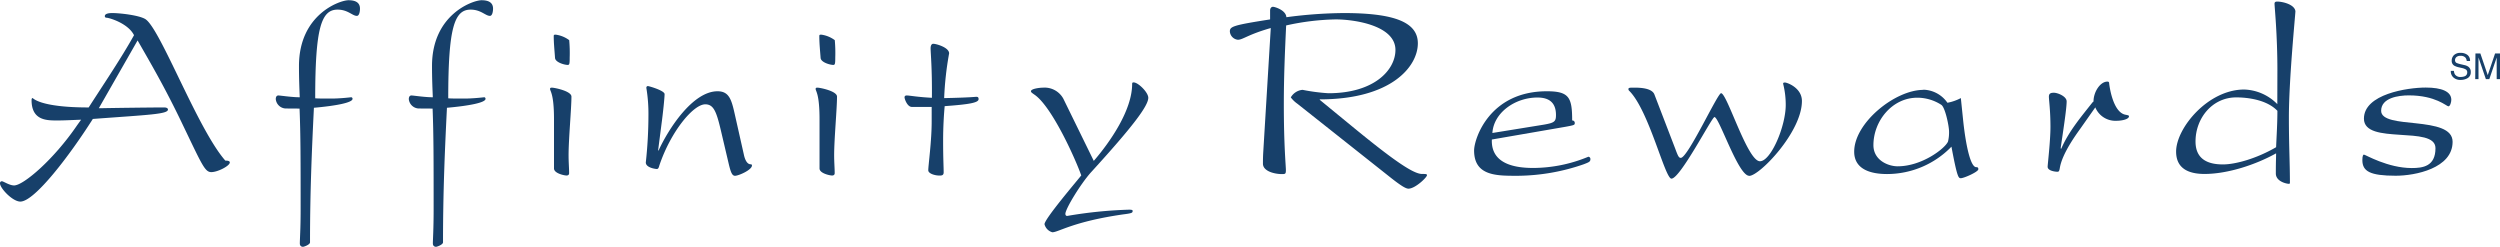 <svg id="Layer_1" data-name="Layer 1" xmlns="http://www.w3.org/2000/svg" viewBox="0 0 559.07 55.17"><defs><style>.cls-1{fill:#17406a;}</style></defs><path class="cls-1" d="M144.27,302.79h.47c2.92-.06,11-.17,14.17-.17.47,0,.82.17.82.46,0,1.05-4.14,1.17-16.8,2.11-5.07,8-13,18.48-16.21,18.48-1.75,0-4.55-3-4.55-4.08a.42.42,0,0,1,.41-.47c.35,0,1.69.94,2.74.94,2.1,0,8.92-5.84,14.11-13.48l.88-1.22c-1.81.06-3.62.17-5.37.17-2.33,0-5.71,0-5.71-4.55,0-.34.11-.46.23-.46s1.57,2.1,12.54,2.1c3.21-5,7.4-11.2,10.14-16.16-1.33-2.68-5.59-3.9-6.12-3.9-.35,0-.41-.24-.41-.35,0-.47.59-.7,1.69-.7,1.58,0,5.89.46,7.35,1.34,3.33,2,11.67,24.55,17.91,31.66.29,0,1,0,1,.41,0,.76-2.69,2.16-4.14,2.16s-2.1-1.69-6.48-10.79c-3.79-7.93-6.76-13-10-18.66Z" transform="translate(-122.17 -278.59)"/><path class="cls-1" d="M186,302.85a2.32,2.32,0,0,1-2.16-2.1c0-.35.11-.81.58-.81s2.92.4,4.78.4c-.06-1.63-.17-3.9-.17-7,0-11.55,9.16-14.7,11.08-14.7,1.28,0,2.56.35,2.56,1.87,0,.7-.17,1.63-.7,1.63-1,0-2-1.4-4.31-1.4-3.67,0-5,4.2-5,19.83.53.06,1.87.06,3.56.06,2.16,0,4.37-.29,4.49-.29s.3.11.3.35c0,.87-3.8,1.57-8.64,2-.46,9.44-.87,18.72-.87,30.09,0,.52-1.34,1-1.58,1s-.7-.12-.7-.76c0-.87.18-3.26.18-7.46,0-11,0-16.8-.24-22.69Z" transform="translate(-122.17 -278.59)"/><path class="cls-1" d="M215.75,302.85a2.32,2.32,0,0,1-2.16-2.1c0-.35.12-.81.59-.81s2.91.4,4.78.4c-.06-1.63-.18-3.9-.18-7,0-11.55,9.16-14.7,11.08-14.7,1.28,0,2.57.35,2.57,1.87,0,.7-.18,1.63-.7,1.63-1,0-2-1.4-4.32-1.4-3.67,0-5,4.2-5,19.83.52.06,1.86.06,3.56.06,2.15,0,4.37-.29,4.49-.29s.29.11.29.35c0,.87-3.79,1.57-8.63,2-.47,9.44-.88,18.72-.88,30.09,0,.52-1.34,1-1.57,1s-.7-.12-.7-.76c0-.87.17-3.26.17-7.46,0-11,0-16.8-.23-22.69Z" transform="translate(-122.17 -278.59)"/><path class="cls-1" d="M246.06,305.24c0-5.71-.88-6.24-.88-6.76,0-.18.06-.29.41-.29.52,0,4.37.75,4.37,2,0,2.68-.64,9.5-.64,13.12,0,1.57.12,2.86.12,4,0,.41-.29.53-.58.53-.47,0-2.8-.47-2.8-1.58Zm3.09-12.13c-.76,0-2.8-.58-2.86-1.57-.11-1.64-.29-3.27-.29-4.9,0-.3.18-.3.46-.3a6.52,6.52,0,0,1,3,1.23,31.6,31.6,0,0,1,.11,3.85c0,1.46-.05,1.69-.46,1.69" transform="translate(-122.17 -278.59)"/><path class="cls-1" d="M283.39,307.81c-1-4.26-1.63-5.89-3.5-5.89-2.68,0-7.7,6.06-10.26,13.64-.18.65-.29.82-.59.82s-2.45-.29-2.45-1.46a98.9,98.9,0,0,0,.59-10.55,35.17,35.17,0,0,0-.47-6.13c0-.23.12-.4.35-.4s3.73,1,3.73,1.8-.35,4.2-.7,6.77l-.75,5.83h.11c2.22-4.84,7.64-13.24,13.18-13.24,2.51,0,3.09,1.75,3.79,4.84l2.1,9.33c.12.59.53,2.16,1.52,2.16.17,0,.29.06.29.29-.06,1-3,2.28-3.79,2.28-.64,0-.93-.76-1.34-2.39Z" transform="translate(-122.17 -278.59)"/><path class="cls-1" d="M305.44,305.24c0-5.71-.87-6.24-.87-6.76,0-.18.06-.29.41-.29.52,0,4.37.75,4.37,2,0,2.68-.64,9.5-.64,13.12,0,1.57.12,2.86.12,4,0,.41-.29.53-.59.53-.46,0-2.8-.47-2.8-1.58Zm3.1-12.13c-.76,0-2.8-.58-2.86-1.57-.12-1.64-.29-3.27-.29-4.9,0-.3.17-.3.46-.3a6.57,6.57,0,0,1,3,1.23,31.6,31.6,0,0,1,.11,3.85c0,1.46-.06,1.69-.46,1.69" transform="translate(-122.17 -278.59)"/><path class="cls-1" d="M326.08,302.5c-1,0-1.63-1.75-1.63-2.16,0-.17.11-.4.47-.4.7,0,2.33.35,5.65.52.06-6.71-.29-9.92-.29-11.08,0-.64.24-1,.59-1,.64,0,3.55.81,3.55,2.15a71.7,71.7,0,0,0-1.11,10c5.78-.12,6.95-.29,7.18-.29.41,0,.52.17.52.52,0,.82-2.15,1.17-7.58,1.57-.17,1.75-.35,4.55-.35,7.76,0,4.08.12,5.72.12,7.06,0,.7-.52.7-.94.7-1.1,0-2.5-.47-2.5-1.17,0-1.11.76-6.47.76-10.9V302.5Z" transform="translate(-122.17 -278.59)"/><path class="cls-1" d="M366.77,314.57c3.62-4.19,8.58-11.31,8.58-17.2,0-.35.17-.35.34-.35,1,0,3.27,2.22,3.27,3.44,0,1.81-3.5,6.47-12.77,16.62-2.33,2.57-5.77,8.22-5.77,9.33,0,.24.11.47.4.47a97.84,97.84,0,0,1,13.82-1.4c.76,0,.82.11.82.29,0,.41-.17.52-2.1.76-11.31,1.63-14.46,4-15.86,4a2.49,2.49,0,0,1-1.75-1.8c0-1.17,7.06-9.45,8.22-10.91-1.34-3.79-6.53-15.28-10.38-18-.58-.41-.87-.58-.87-.82,0-.58,2-.81,2.74-.81a4.77,4.77,0,0,1,4.49,2.45Z" transform="translate(-122.17 -278.59)"/><path class="cls-1" d="M406.2,280.92c0-.41.23-.81.64-.81s2.91.75,3,2.33a101.34,101.34,0,0,1,12.83-.93c11.2,0,16.57,2,16.57,6.76,0,5.25-6,12.54-21.93,12.54v.11l7.4,6.07c9.1,7.47,13.53,10.5,15.46,10.5.87,0,1.11,0,1.11.29,0,.47-2.63,3-4.14,3-.59,0-1.64-.64-3.73-2.27l-21.12-16.73a6.42,6.42,0,0,1-1.46-1.41,3.38,3.38,0,0,1,2.63-1.69,42.37,42.37,0,0,0,5.77.76c10.32,0,15-5.25,15-9.68,0-5.48-9.16-6.83-13.36-6.83a54.75,54.75,0,0,0-11.08,1.35c-.29,6.12-.52,11.6-.52,17.67,0,9.21.46,13.76.46,14.64s-.11.93-.87.93c-1.69,0-4.26-.64-4.26-2.33,0-.59,0-1.34.06-2.45l1.69-27.88c-5.13,1.46-6.24,2.62-7.35,2.62a2,2,0,0,1-1.8-1.86c0-1.11.75-1.4,9-2.69Z" transform="translate(-122.17 -278.59)"/><path class="cls-1" d="M455.79,309.79c-.23,5.66,5.54,6.36,9.27,6.36a32.43,32.43,0,0,0,12.31-2.51.5.5,0,0,1,.46.52c0,.59-.29.7-1.51,1.17a46,46,0,0,1-14.58,2.57c-4.67,0-9.92.17-9.92-5.66,0-2.56,3.39-13.24,16.27-13.24,5,0,5.66,1.4,5.66,6.53a.54.54,0,0,1,.58.59c0,.41-.11.46-2,.81Zm11.6-3.32c2.4-.41,2.74-.7,2.74-2.16,0-2.8-1.57-3.91-4.14-3.91-5,0-9.79,3.38-10.08,7.93Z" transform="translate(-122.17 -278.59)"/><path class="cls-1" d="M513.33,317.9c-2.45,0-6.71-13.13-7.76-13.13-.58,0-7.64,13.77-9.62,13.77-1.46,0-5-15.17-9.4-19.6a.58.58,0,0,1-.22-.4c0-.35.28-.35,1.28-.35s4,0,4.55,1.57l4.66,12.13c.64,1.75.82,2,1.23,2,1.57,0,8.22-14.46,9-14.46,1.34,0,5.89,15.22,8.69,15.22,2.45,0,5.77-7.81,5.77-12.6a19.09,19.09,0,0,0-.58-4.72c0-.23.12-.29.4-.29.47,0,3.8,1.17,3.8,4.14,0,6.94-9.5,16.74-11.78,16.74" transform="translate(-122.17 -278.59)"/><path class="cls-1" d="M552.25,298.65a6.75,6.75,0,0,1,5.42,2.92,10.47,10.47,0,0,0,3-1.05l.53,5.13c.58,5.42,1.63,10.32,2.91,10.32.41,0,.47.18.47.47,0,.58-3.21,2-3.91,2-.52,0-.81-.11-2.1-7.05a20.08,20.08,0,0,1-14.4,6.12c-3.33,0-7.35-.87-7.35-5,0-6.47,9.16-13.82,15.46-13.82m4,3.33a9.91,9.91,0,0,0-5.36-1.58c-5.6,0-9.8,5.19-9.8,10.61,0,3.39,3.32,4.73,5.42,4.73,5.43,0,10.62-4,11.26-5.54a8.51,8.51,0,0,0,.23-2.28c0-1.16-.87-5.42-1.75-5.94" transform="translate(-122.17 -278.59)"/><path class="cls-1" d="M590.34,301.28c0-2.16,1.52-4.44,3.09-4.44.23,0,.41.06.41.41,0,.06.7,6.48,3.67,7,.64.12.76.17.76.35,0,.64-1.52,1-2.8,1a4.85,4.85,0,0,1-4.73-3l-3.32,4.72c-1,1.4-4.08,5.6-4.61,8.81-.11.7-.23.87-.52.87-.58,0-2.21-.23-2.21-1.11,0-.52.63-5.77.63-8.92,0-3.73-.35-6-.35-6.76s.47-.88,1.11-.88c.88,0,2.86.82,2.86,1.93,0,1.75-.87,7.17-1.34,10.49l.12.12c1.69-3.91,4.43-7.12,7-10.38Z" transform="translate(-122.17 -278.59)"/><path class="cls-1" d="M631.46,294.34c0-8.17-.64-14.18-.64-14.93,0-.3.17-.47.58-.47,1.23,0,3.91.64,4.09,2.16,0,.64-1.46,15.22-1.46,23.73,0,6.42.23,10.09.23,14.64a.21.21,0,0,1-.23.23c-.41,0-2.92-.46-2.92-2.33,0-2.68.06-3.55.06-4.49-4.49,2.51-10.79,4.61-16,4.61-3.26,0-6.36-1-6.36-5,0-5.25,7.12-13.88,15.23-13.88a10.82,10.82,0,0,1,7.4,3.27Zm-.29,17.2c.12-2.74.29-5.42.29-8.17-2.39-2.5-6.71-3-9.21-3-5.37,0-9.1,4.67-9.1,9.86,0,4,2.8,5.13,6.12,5.13,2.8,0,7.47-1.28,11.9-3.85" transform="translate(-122.17 -278.59)"/><path class="cls-1" d="M650.83,313.17c.29,0,5.31,3,10.67,3,2.45,0,5.31-.35,5.31-4.44,0-2.62-4-2.74-8-3s-8-.58-8-3.61c0-5.49,9.74-6.95,13.82-6.95,3.56,0,5.72.88,5.72,2.74,0,.47-.24,1.46-.65,1.46s-2.85-2.45-8.86-2.45c-2.27,0-6.18.53-6.18,3.45,0,2.15,4,2.39,7.76,2.79,4.37.47,8.22,1.17,8.22,4.14,0,5.95-8.4,7.59-12.72,7.59-5.77,0-7.46-1-7.46-3.5,0-.94.18-1.23.35-1.23" transform="translate(-122.17 -278.59)"/><path class="cls-1" d="M670.94,294.44a1.64,1.64,0,0,0,.22.79,1.45,1.45,0,0,0,1.31.57,2.35,2.35,0,0,0,.77-.12.88.88,0,0,0,.67-.87.77.77,0,0,0-.28-.67,3.08,3.08,0,0,0-.9-.34l-.76-.17a3.65,3.65,0,0,1-1-.38,1.23,1.23,0,0,1-.53-1.08,1.71,1.71,0,0,1,.52-1.27,2.06,2.06,0,0,1,1.47-.49,2.5,2.5,0,0,1,1.49.43,1.59,1.59,0,0,1,.62,1.39h-.74a1.51,1.51,0,0,0-.24-.7,1.34,1.34,0,0,0-1.15-.45,1.26,1.26,0,0,0-.94.29.92.92,0,0,0-.29.67.68.68,0,0,0,.34.62,5.72,5.72,0,0,0,1,.31l.78.18a2.28,2.28,0,0,1,.87.37,1.37,1.37,0,0,1,.53,1.17,1.47,1.47,0,0,1-.68,1.36,3,3,0,0,1-1.57.41,2.27,2.27,0,0,1-1.63-.55,1.83,1.83,0,0,1-.58-1.47Z" transform="translate(-122.17 -278.59)"/><path class="cls-1" d="M675.75,290.55h1.1l1.65,4.85,1.64-4.85h1.1v5.74h-.74V292.9c0-.12,0-.31,0-.58s0-.57,0-.88l-1.65,4.85h-.77l-1.65-4.85v.18c0,.14,0,.36,0,.64s0,.5,0,.64v3.39h-.73Z" transform="translate(-122.17 -278.59)"/></svg>